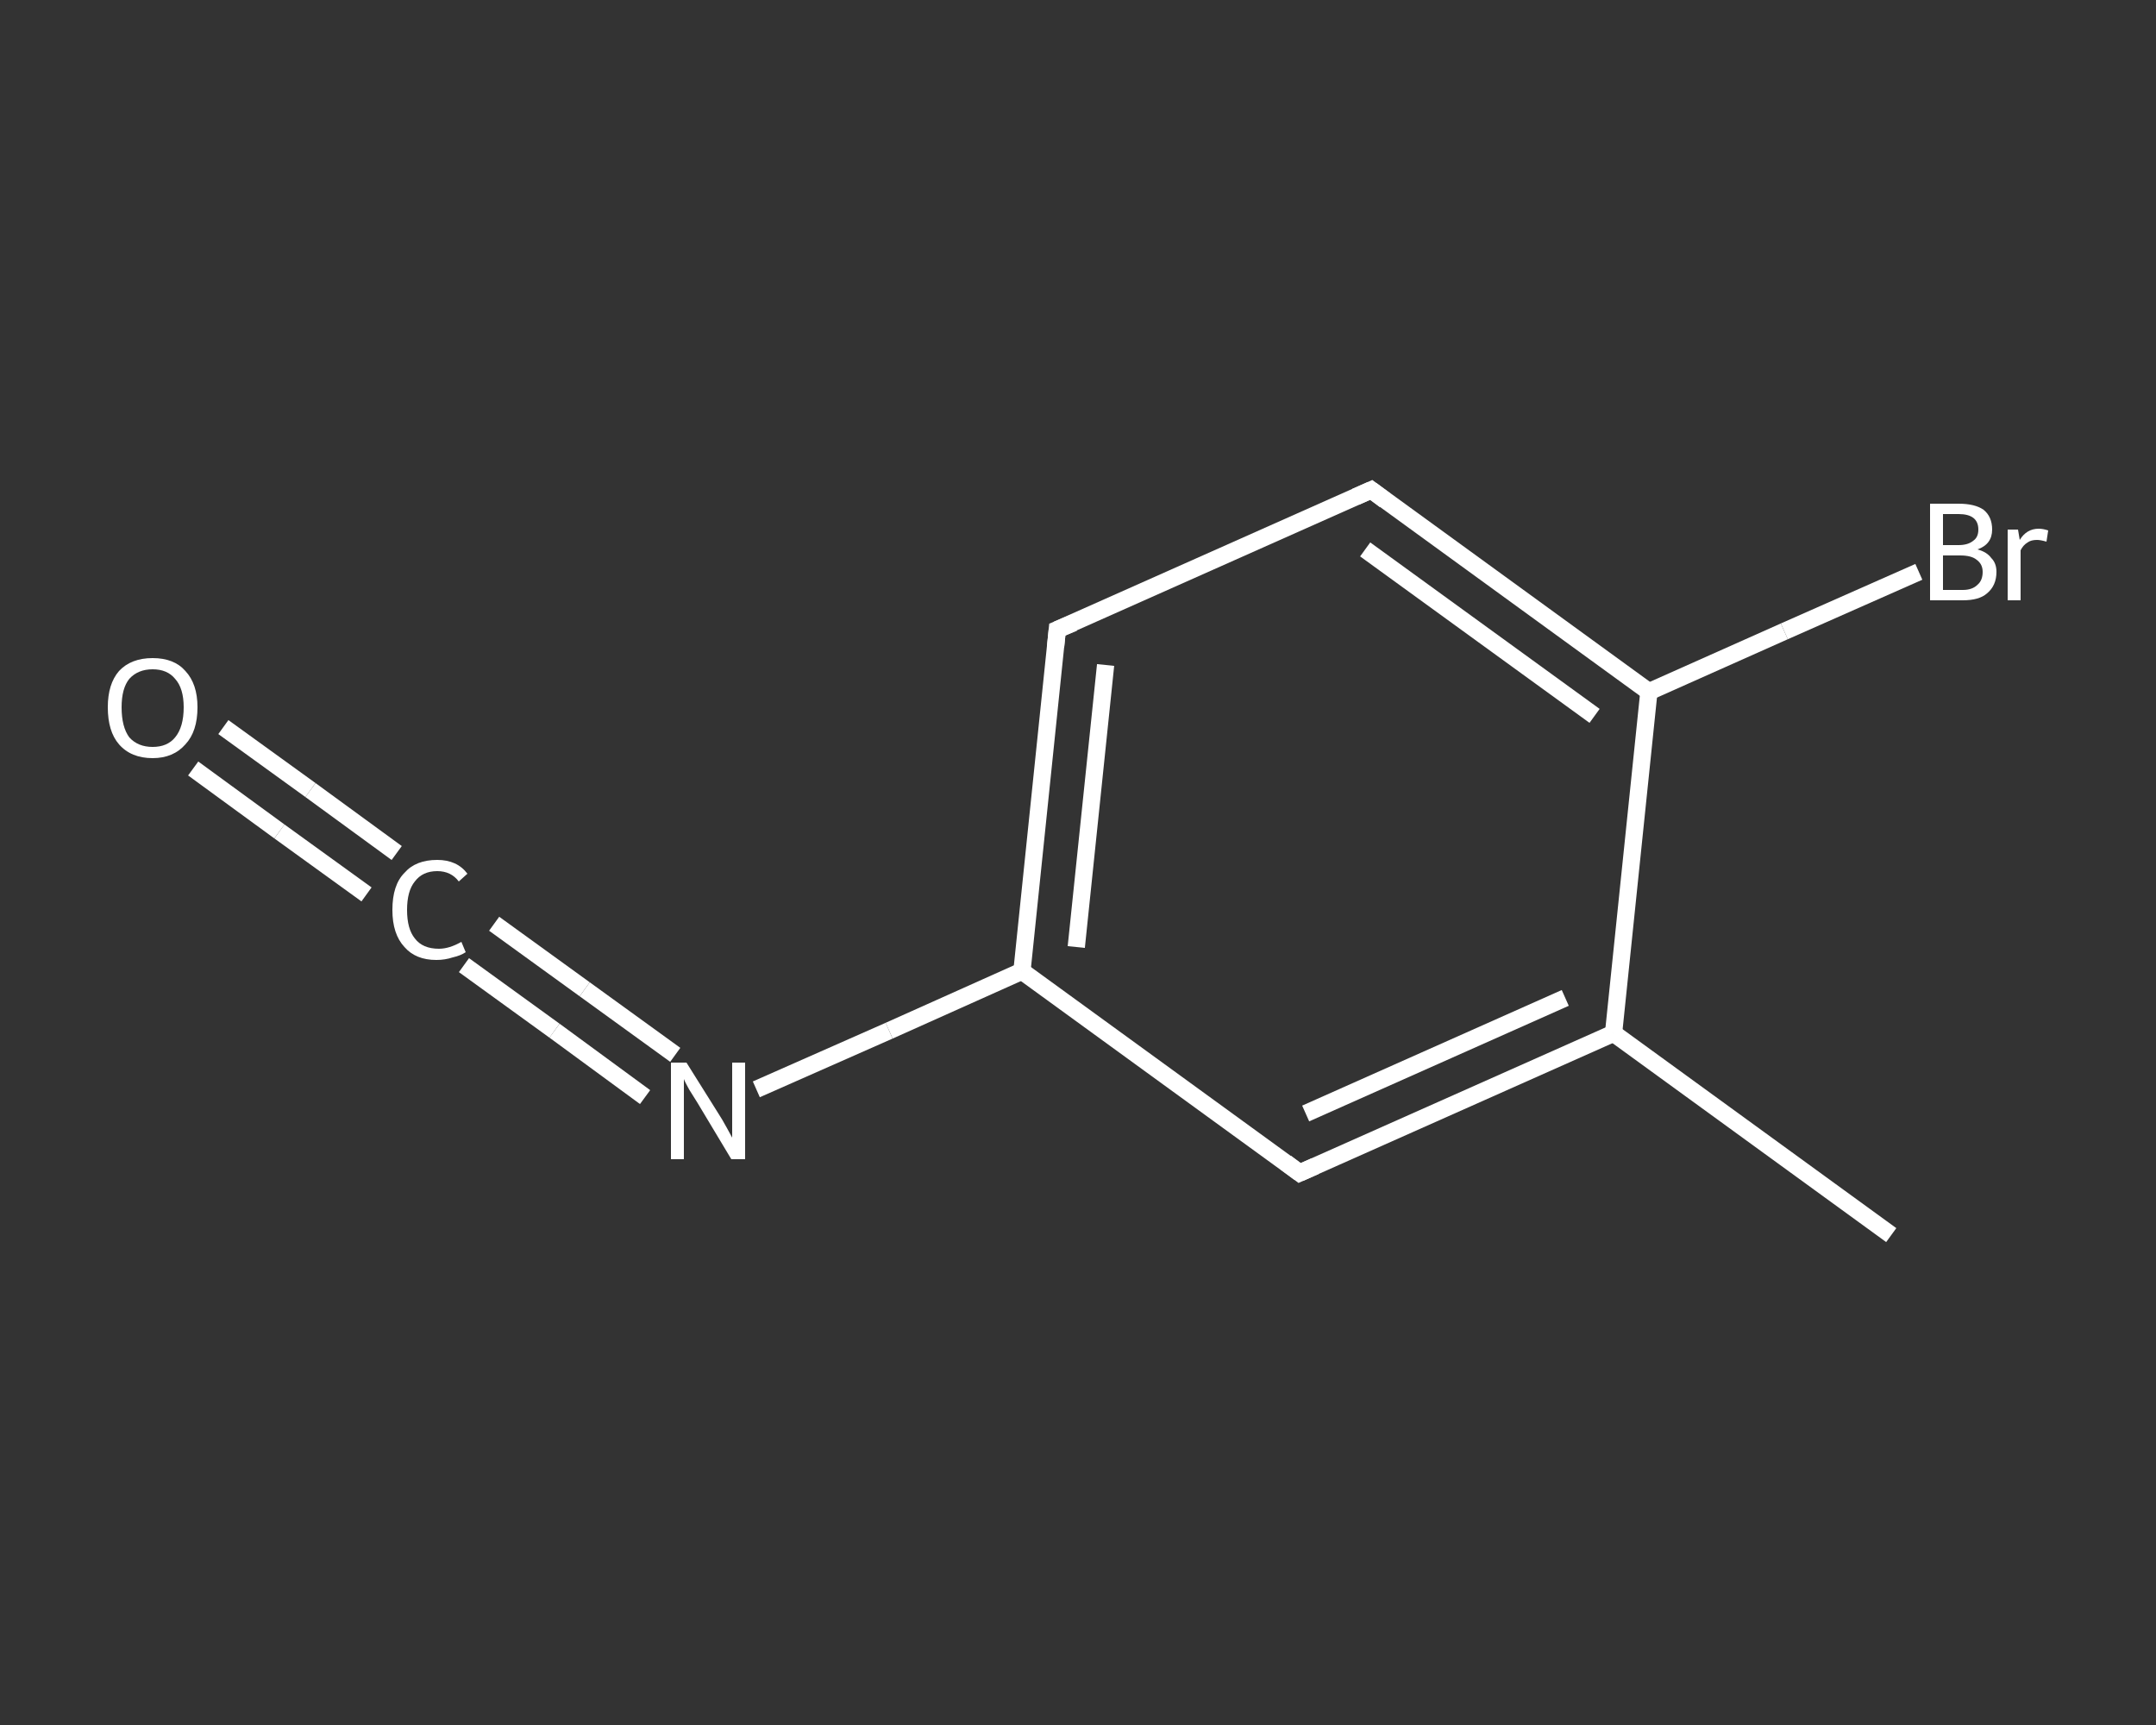 <?xml version='1.0' encoding='iso-8859-1'?>
<svg version='1.1' baseProfile='full'
              xmlns='http://www.w3.org/2000/svg'
                      xmlns:rdkit='http://www.rdkit.org/xml'
                      xmlns:xlink='http://www.w3.org/1999/xlink'
                  xml:space='preserve'
width='250px' height='200px' viewBox='0 0 250 200'>
<rect x="0" y="0" width="250" height="200" fill="#333333" stroke="none"/>
<!-- END OF HEADER -->
<rect style='opacity:1.0;fill:transparent;stroke:none' width='250.0' height='200.0' x='0.0' y='0.0'> </rect>
<path class='bond-0 atom-0 atom-1' d='M 219.3,143.2 L 187.1,119.8' style='fill:none;fill-rule:evenodd;stroke:#FFFFFF;stroke-width:2.0px;stroke-linecap:butt;stroke-linejoin:miter;stroke-opacity:1' />
<path class='bond-1 atom-1 atom-2' d='M 187.1,119.8 L 150.7,136.0' style='fill:none;fill-rule:evenodd;stroke:#FFFFFF;stroke-width:2.0px;stroke-linecap:butt;stroke-linejoin:miter;stroke-opacity:1' />
<path class='bond-1 atom-1 atom-2' d='M 181.5,115.7 L 151.4,129.1' style='fill:none;fill-rule:evenodd;stroke:#FFFFFF;stroke-width:2.0px;stroke-linecap:butt;stroke-linejoin:miter;stroke-opacity:1' />
<path class='bond-2 atom-2 atom-3' d='M 150.7,136.0 L 118.5,112.6' style='fill:none;fill-rule:evenodd;stroke:#FFFFFF;stroke-width:2.0px;stroke-linecap:butt;stroke-linejoin:miter;stroke-opacity:1' />
<path class='bond-3 atom-3 atom-4' d='M 118.5,112.6 L 103.1,119.5' style='fill:none;fill-rule:evenodd;stroke:#FFFFFF;stroke-width:2.0px;stroke-linecap:butt;stroke-linejoin:miter;stroke-opacity:1' />
<path class='bond-3 atom-3 atom-4' d='M 103.1,119.5 L 87.7,126.3' style='fill:none;fill-rule:evenodd;stroke:#FFFFFF;stroke-width:2.0px;stroke-linecap:butt;stroke-linejoin:miter;stroke-opacity:1' />
<path class='bond-4 atom-4 atom-5' d='M 74.8,127.2 L 64.3,119.5' style='fill:none;fill-rule:evenodd;stroke:#FFFFFF;stroke-width:2.0px;stroke-linecap:butt;stroke-linejoin:miter;stroke-opacity:1' />
<path class='bond-4 atom-4 atom-5' d='M 64.3,119.5 L 53.8,111.9' style='fill:none;fill-rule:evenodd;stroke:#FFFFFF;stroke-width:2.0px;stroke-linecap:butt;stroke-linejoin:miter;stroke-opacity:1' />
<path class='bond-4 atom-4 atom-5' d='M 78.3,122.3 L 67.8,114.7' style='fill:none;fill-rule:evenodd;stroke:#FFFFFF;stroke-width:2.0px;stroke-linecap:butt;stroke-linejoin:miter;stroke-opacity:1' />
<path class='bond-4 atom-4 atom-5' d='M 67.8,114.7 L 57.3,107.1' style='fill:none;fill-rule:evenodd;stroke:#FFFFFF;stroke-width:2.0px;stroke-linecap:butt;stroke-linejoin:miter;stroke-opacity:1' />
<path class='bond-5 atom-5 atom-6' d='M 42.5,103.7 L 32.4,96.4' style='fill:none;fill-rule:evenodd;stroke:#FFFFFF;stroke-width:2.0px;stroke-linecap:butt;stroke-linejoin:miter;stroke-opacity:1' />
<path class='bond-5 atom-5 atom-6' d='M 32.4,96.4 L 22.4,89.1' style='fill:none;fill-rule:evenodd;stroke:#FFFFFF;stroke-width:2.0px;stroke-linecap:butt;stroke-linejoin:miter;stroke-opacity:1' />
<path class='bond-5 atom-5 atom-6' d='M 46.0,98.9 L 36.0,91.6' style='fill:none;fill-rule:evenodd;stroke:#FFFFFF;stroke-width:2.0px;stroke-linecap:butt;stroke-linejoin:miter;stroke-opacity:1' />
<path class='bond-5 atom-5 atom-6' d='M 36.0,91.6 L 25.9,84.3' style='fill:none;fill-rule:evenodd;stroke:#FFFFFF;stroke-width:2.0px;stroke-linecap:butt;stroke-linejoin:miter;stroke-opacity:1' />
<path class='bond-6 atom-3 atom-7' d='M 118.5,112.6 L 122.6,73.0' style='fill:none;fill-rule:evenodd;stroke:#FFFFFF;stroke-width:2.0px;stroke-linecap:butt;stroke-linejoin:miter;stroke-opacity:1' />
<path class='bond-6 atom-3 atom-7' d='M 124.8,109.8 L 128.2,77.1' style='fill:none;fill-rule:evenodd;stroke:#FFFFFF;stroke-width:2.0px;stroke-linecap:butt;stroke-linejoin:miter;stroke-opacity:1' />
<path class='bond-7 atom-7 atom-8' d='M 122.6,73.0 L 159.0,56.8' style='fill:none;fill-rule:evenodd;stroke:#FFFFFF;stroke-width:2.0px;stroke-linecap:butt;stroke-linejoin:miter;stroke-opacity:1' />
<path class='bond-8 atom-8 atom-9' d='M 159.0,56.8 L 191.2,80.2' style='fill:none;fill-rule:evenodd;stroke:#FFFFFF;stroke-width:2.0px;stroke-linecap:butt;stroke-linejoin:miter;stroke-opacity:1' />
<path class='bond-8 atom-8 atom-9' d='M 158.3,63.7 L 184.9,83.0' style='fill:none;fill-rule:evenodd;stroke:#FFFFFF;stroke-width:2.0px;stroke-linecap:butt;stroke-linejoin:miter;stroke-opacity:1' />
<path class='bond-9 atom-9 atom-10' d='M 191.2,80.2 L 206.9,73.2' style='fill:none;fill-rule:evenodd;stroke:#FFFFFF;stroke-width:2.0px;stroke-linecap:butt;stroke-linejoin:miter;stroke-opacity:1' />
<path class='bond-9 atom-9 atom-10' d='M 206.9,73.2 L 222.5,66.3' style='fill:none;fill-rule:evenodd;stroke:#FFFFFF;stroke-width:2.0px;stroke-linecap:butt;stroke-linejoin:miter;stroke-opacity:1' />
<path class='bond-10 atom-9 atom-1' d='M 191.2,80.2 L 187.1,119.8' style='fill:none;fill-rule:evenodd;stroke:#FFFFFF;stroke-width:2.0px;stroke-linecap:butt;stroke-linejoin:miter;stroke-opacity:1' />
<path d='M 152.5,135.2 L 150.7,136.0 L 149.1,134.8' style='fill:none;stroke:#FFFFFF;stroke-width:2.0px;stroke-linecap:butt;stroke-linejoin:miter;stroke-opacity:1;' />
<path d='M 122.4,75.0 L 122.6,73.0 L 124.5,72.2' style='fill:none;stroke:#FFFFFF;stroke-width:2.0px;stroke-linecap:butt;stroke-linejoin:miter;stroke-opacity:1;' />
<path d='M 157.2,57.6 L 159.0,56.8 L 160.6,58.0' style='fill:none;stroke:#FFFFFF;stroke-width:2.0px;stroke-linecap:butt;stroke-linejoin:miter;stroke-opacity:1;' />
<path class='atom-4' d='M 79.6 123.2
L 83.3 129.1
Q 83.7 129.7, 84.3 130.8
Q 84.9 131.9, 84.9 131.9
L 84.9 123.2
L 86.4 123.2
L 86.4 134.4
L 84.8 134.4
L 80.9 127.9
Q 80.4 127.1, 79.9 126.3
Q 79.4 125.4, 79.3 125.1
L 79.3 134.4
L 77.8 134.4
L 77.8 123.2
L 79.6 123.2
' fill='#FFFFFF'/>
<path class='atom-5' d='M 45.5 105.5
Q 45.5 102.6, 46.9 101.2
Q 48.2 99.7, 50.7 99.7
Q 53.0 99.7, 54.2 101.3
L 53.2 102.2
Q 52.3 101.0, 50.7 101.0
Q 49.0 101.0, 48.1 102.2
Q 47.2 103.3, 47.2 105.5
Q 47.2 107.7, 48.1 108.8
Q 49.0 110.0, 50.9 110.0
Q 52.1 110.0, 53.5 109.2
L 54.0 110.4
Q 53.4 110.8, 52.5 111.0
Q 51.6 111.3, 50.6 111.3
Q 48.2 111.3, 46.9 109.8
Q 45.5 108.3, 45.5 105.5
' fill='#FFFFFF'/>
<path class='atom-6' d='M 12.5 82.0
Q 12.5 79.3, 13.8 77.8
Q 15.2 76.3, 17.7 76.3
Q 20.2 76.3, 21.5 77.8
Q 22.9 79.3, 22.9 82.0
Q 22.9 84.8, 21.5 86.3
Q 20.1 87.9, 17.7 87.9
Q 15.2 87.9, 13.8 86.3
Q 12.5 84.8, 12.5 82.0
M 17.7 86.6
Q 19.4 86.6, 20.3 85.5
Q 21.3 84.3, 21.3 82.0
Q 21.3 79.8, 20.3 78.7
Q 19.4 77.6, 17.7 77.6
Q 16.0 77.6, 15.0 78.7
Q 14.1 79.8, 14.1 82.0
Q 14.1 84.3, 15.0 85.5
Q 16.0 86.6, 17.7 86.6
' fill='#FFFFFF'/>
<path class='atom-10' d='M 229.3 63.7
Q 230.4 64.0, 230.9 64.7
Q 231.5 65.3, 231.5 66.3
Q 231.5 67.9, 230.4 68.8
Q 229.5 69.6, 227.6 69.6
L 223.8 69.6
L 223.8 58.4
L 227.1 58.4
Q 229.0 58.4, 230.0 59.1
Q 231.0 59.9, 231.0 61.4
Q 231.0 63.1, 229.3 63.7
M 225.3 59.6
L 225.3 63.2
L 227.1 63.2
Q 228.2 63.2, 228.8 62.7
Q 229.4 62.3, 229.4 61.4
Q 229.4 59.6, 227.1 59.6
L 225.3 59.6
M 227.6 68.4
Q 228.7 68.4, 229.3 67.8
Q 229.9 67.3, 229.9 66.3
Q 229.9 65.4, 229.2 64.9
Q 228.6 64.4, 227.3 64.4
L 225.3 64.4
L 225.3 68.4
L 227.6 68.4
' fill='#FFFFFF'/>
<path class='atom-10' d='M 234.0 61.4
L 234.2 62.6
Q 235.0 61.3, 236.4 61.3
Q 236.9 61.3, 237.5 61.5
L 237.3 62.8
Q 236.6 62.6, 236.2 62.6
Q 235.5 62.6, 235.1 62.9
Q 234.6 63.2, 234.3 63.8
L 234.3 69.6
L 232.8 69.6
L 232.8 61.4
L 234.0 61.4
' fill='#FFFFFF'/>
</svg>
